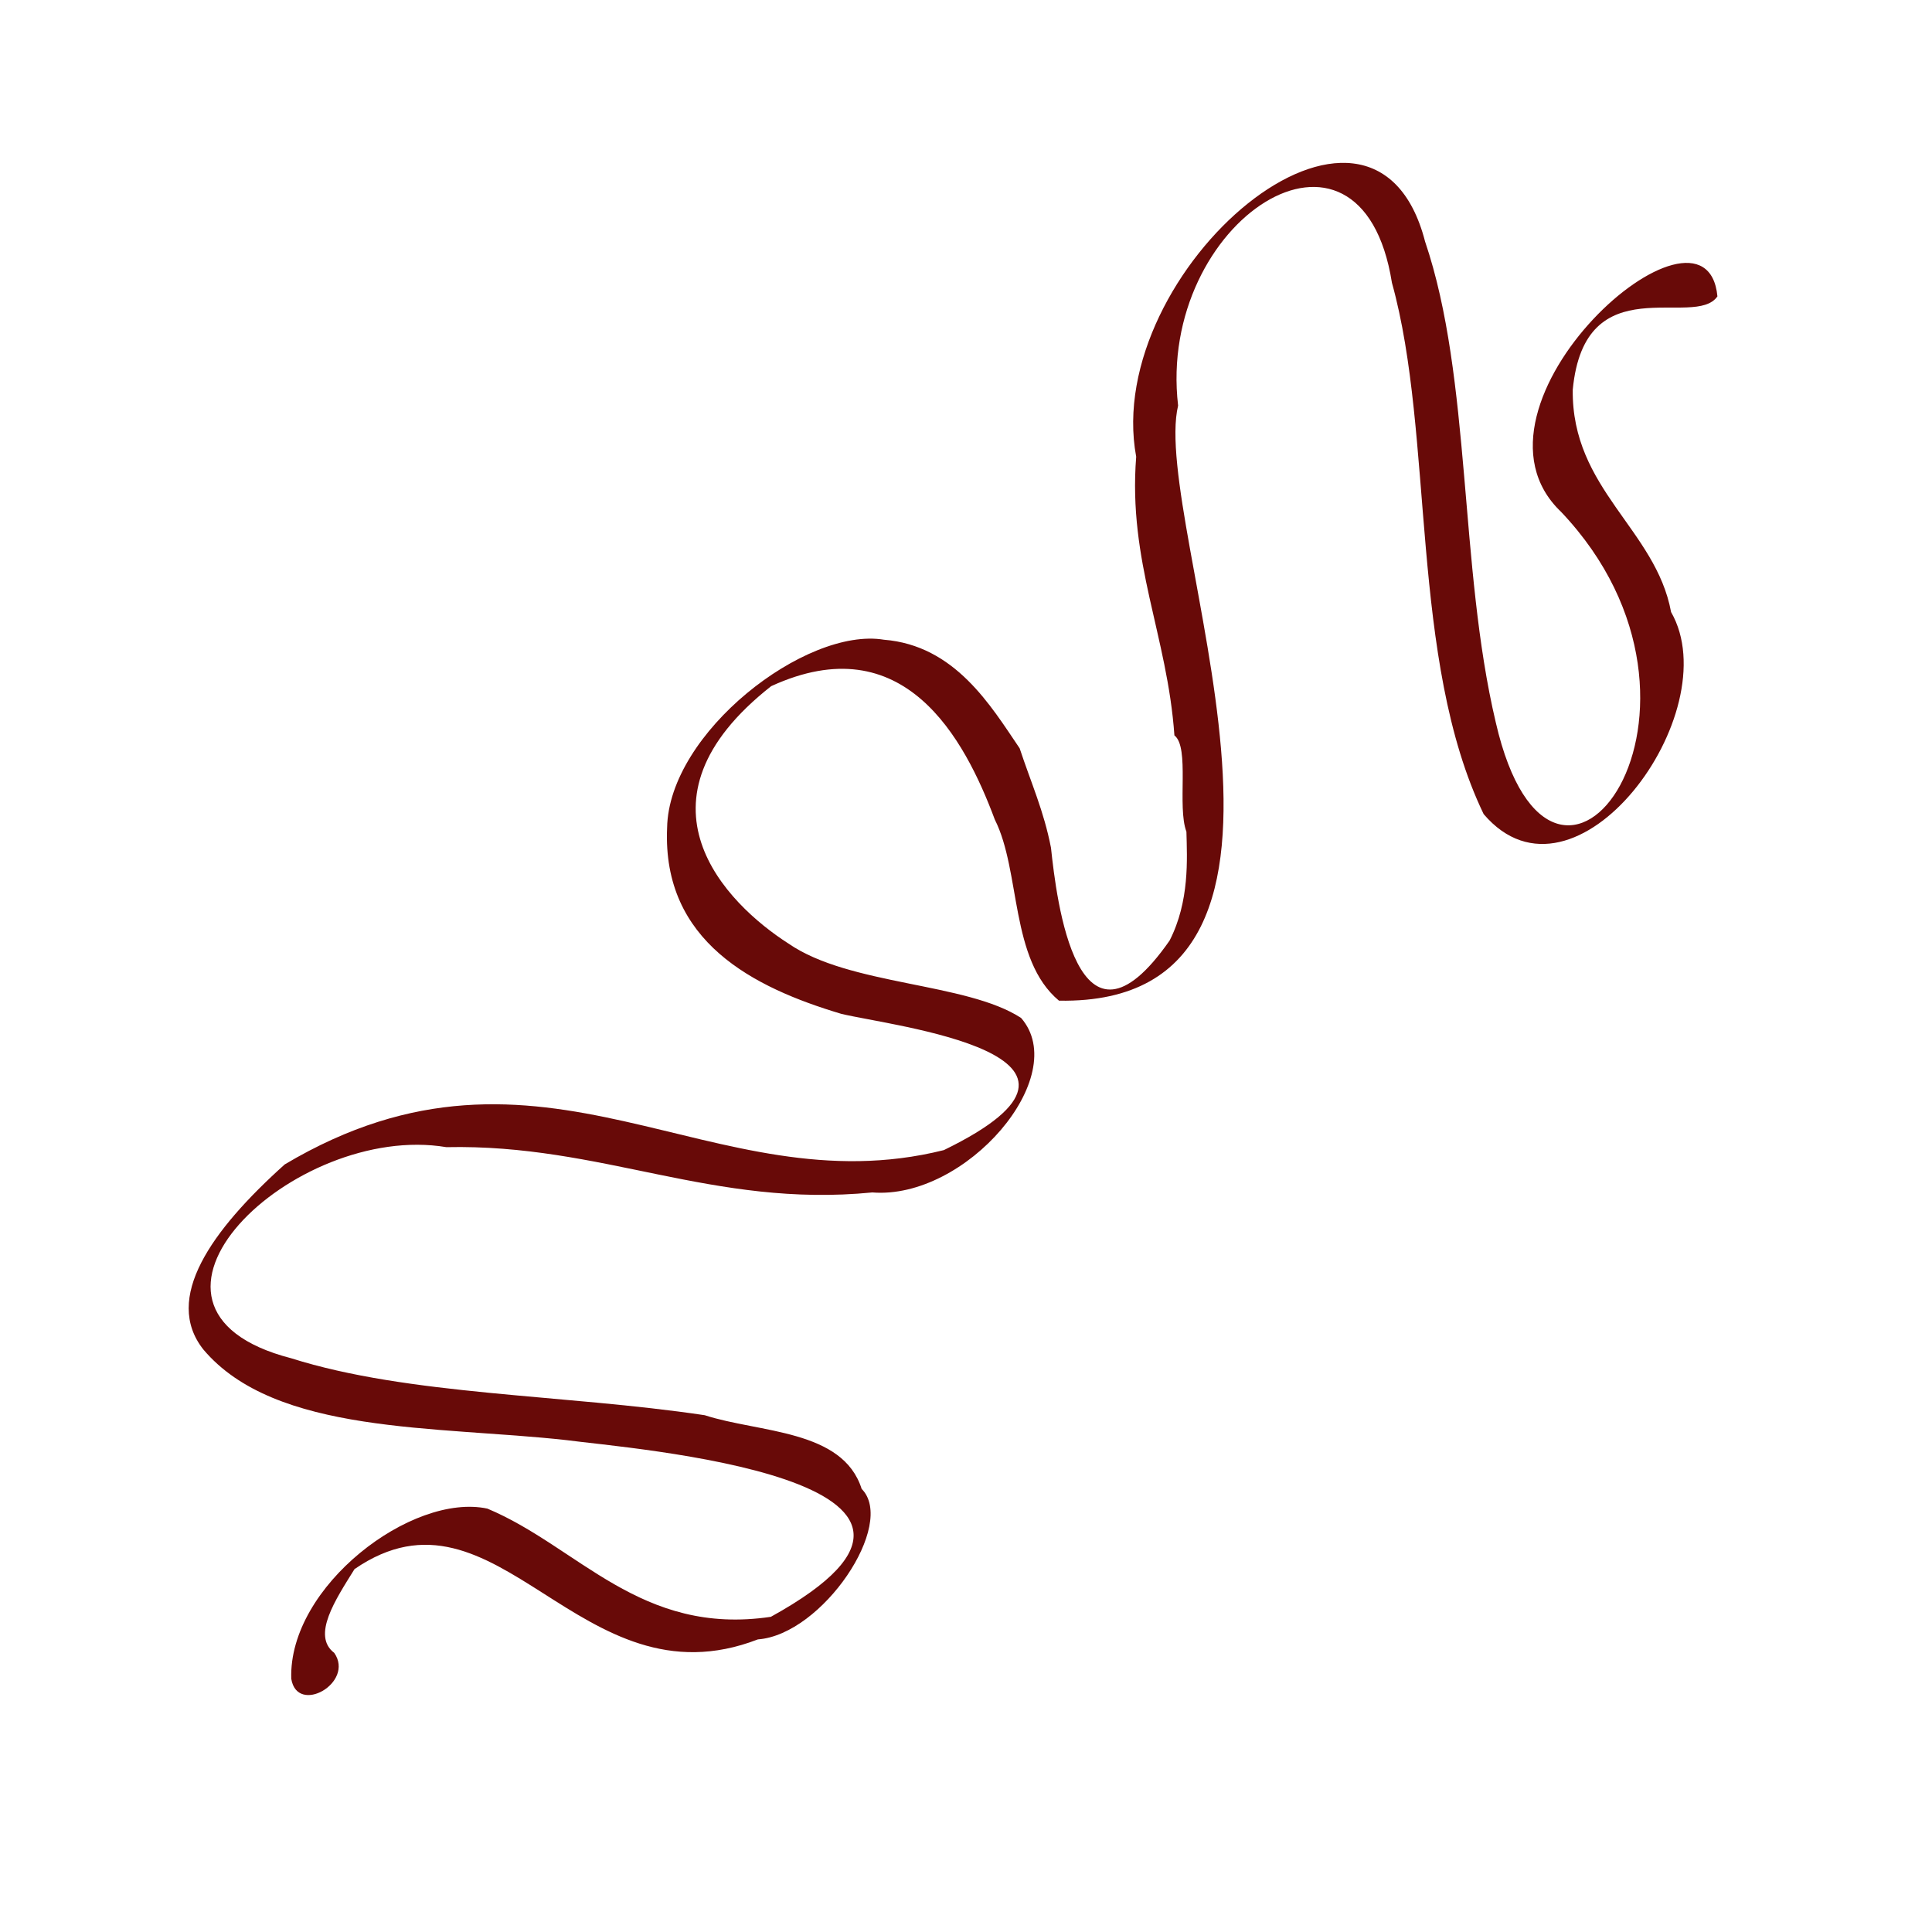 <?xml version="1.0" encoding="UTF-8"?> <svg xmlns="http://www.w3.org/2000/svg" width="78" height="78" viewBox="0 0 78 78" fill="none"><path d="M42.754 40.4C40.763 38.74 41.221 35.184 40.163 33.088C38.936 29.799 36.491 25.242 31.135 27.702C25.208 32.359 29.312 36.482 31.836 38.096C34.298 39.796 39.013 39.657 41.224 41.097C43.279 43.456 38.996 48.443 35.218 48.142C28.766 48.776 24.317 46.177 18.02 46.314C11.881 45.281 3.945 52.816 11.75 54.835C16.509 56.342 22.768 56.288 28.452 57.136C30.66 57.852 34.023 57.702 34.787 60.11C36.2 61.532 33.201 65.995 30.597 66.187C23.387 68.974 20.103 59.367 14.313 63.349C13.546 64.58 12.576 66.034 13.494 66.731C14.332 67.937 11.996 69.261 11.759 67.775C11.64 64.042 16.638 60.255 19.678 60.907C23.36 62.45 25.854 66.059 31.122 65.275C41.276 59.674 25.268 58.47 22.863 58.141C17.625 57.559 11.113 57.931 8.207 54.479C6.586 52.422 8.514 49.688 11.495 47.011C21.97 40.781 28.693 48.785 38.106 46.433C46.071 42.56 36.003 41.428 33.963 40.931C30.422 39.874 26.732 38.016 26.933 33.423C26.997 29.58 32.537 25.306 35.685 25.827C38.561 26.058 40.003 28.497 41.166 30.211C41.639 31.639 42.142 32.739 42.431 34.227C42.652 36.298 43.479 43.343 47.22 37.973C48.032 36.383 47.926 34.661 47.899 33.578C47.517 32.571 48.042 30.172 47.414 29.69C47.131 25.655 45.536 22.683 45.871 18.44C44.476 10.923 55.425 1.566 57.534 9.751C59.415 15.296 58.898 22.861 60.388 29.164C62.727 39.342 70.551 28.604 63.026 20.666C58.492 16.352 68.881 7.169 69.337 11.965C68.417 13.305 63.977 10.697 63.496 15.735C63.448 19.751 66.848 21.365 67.466 24.71C69.795 28.766 63.592 37.202 59.899 32.867C56.891 26.626 57.914 17.584 56.196 11.416C54.945 3.557 46.694 8.926 47.563 16.375C46.426 21.121 54.924 40.608 42.758 40.4L42.754 40.4Z" fill="#680A08"></path></svg> 